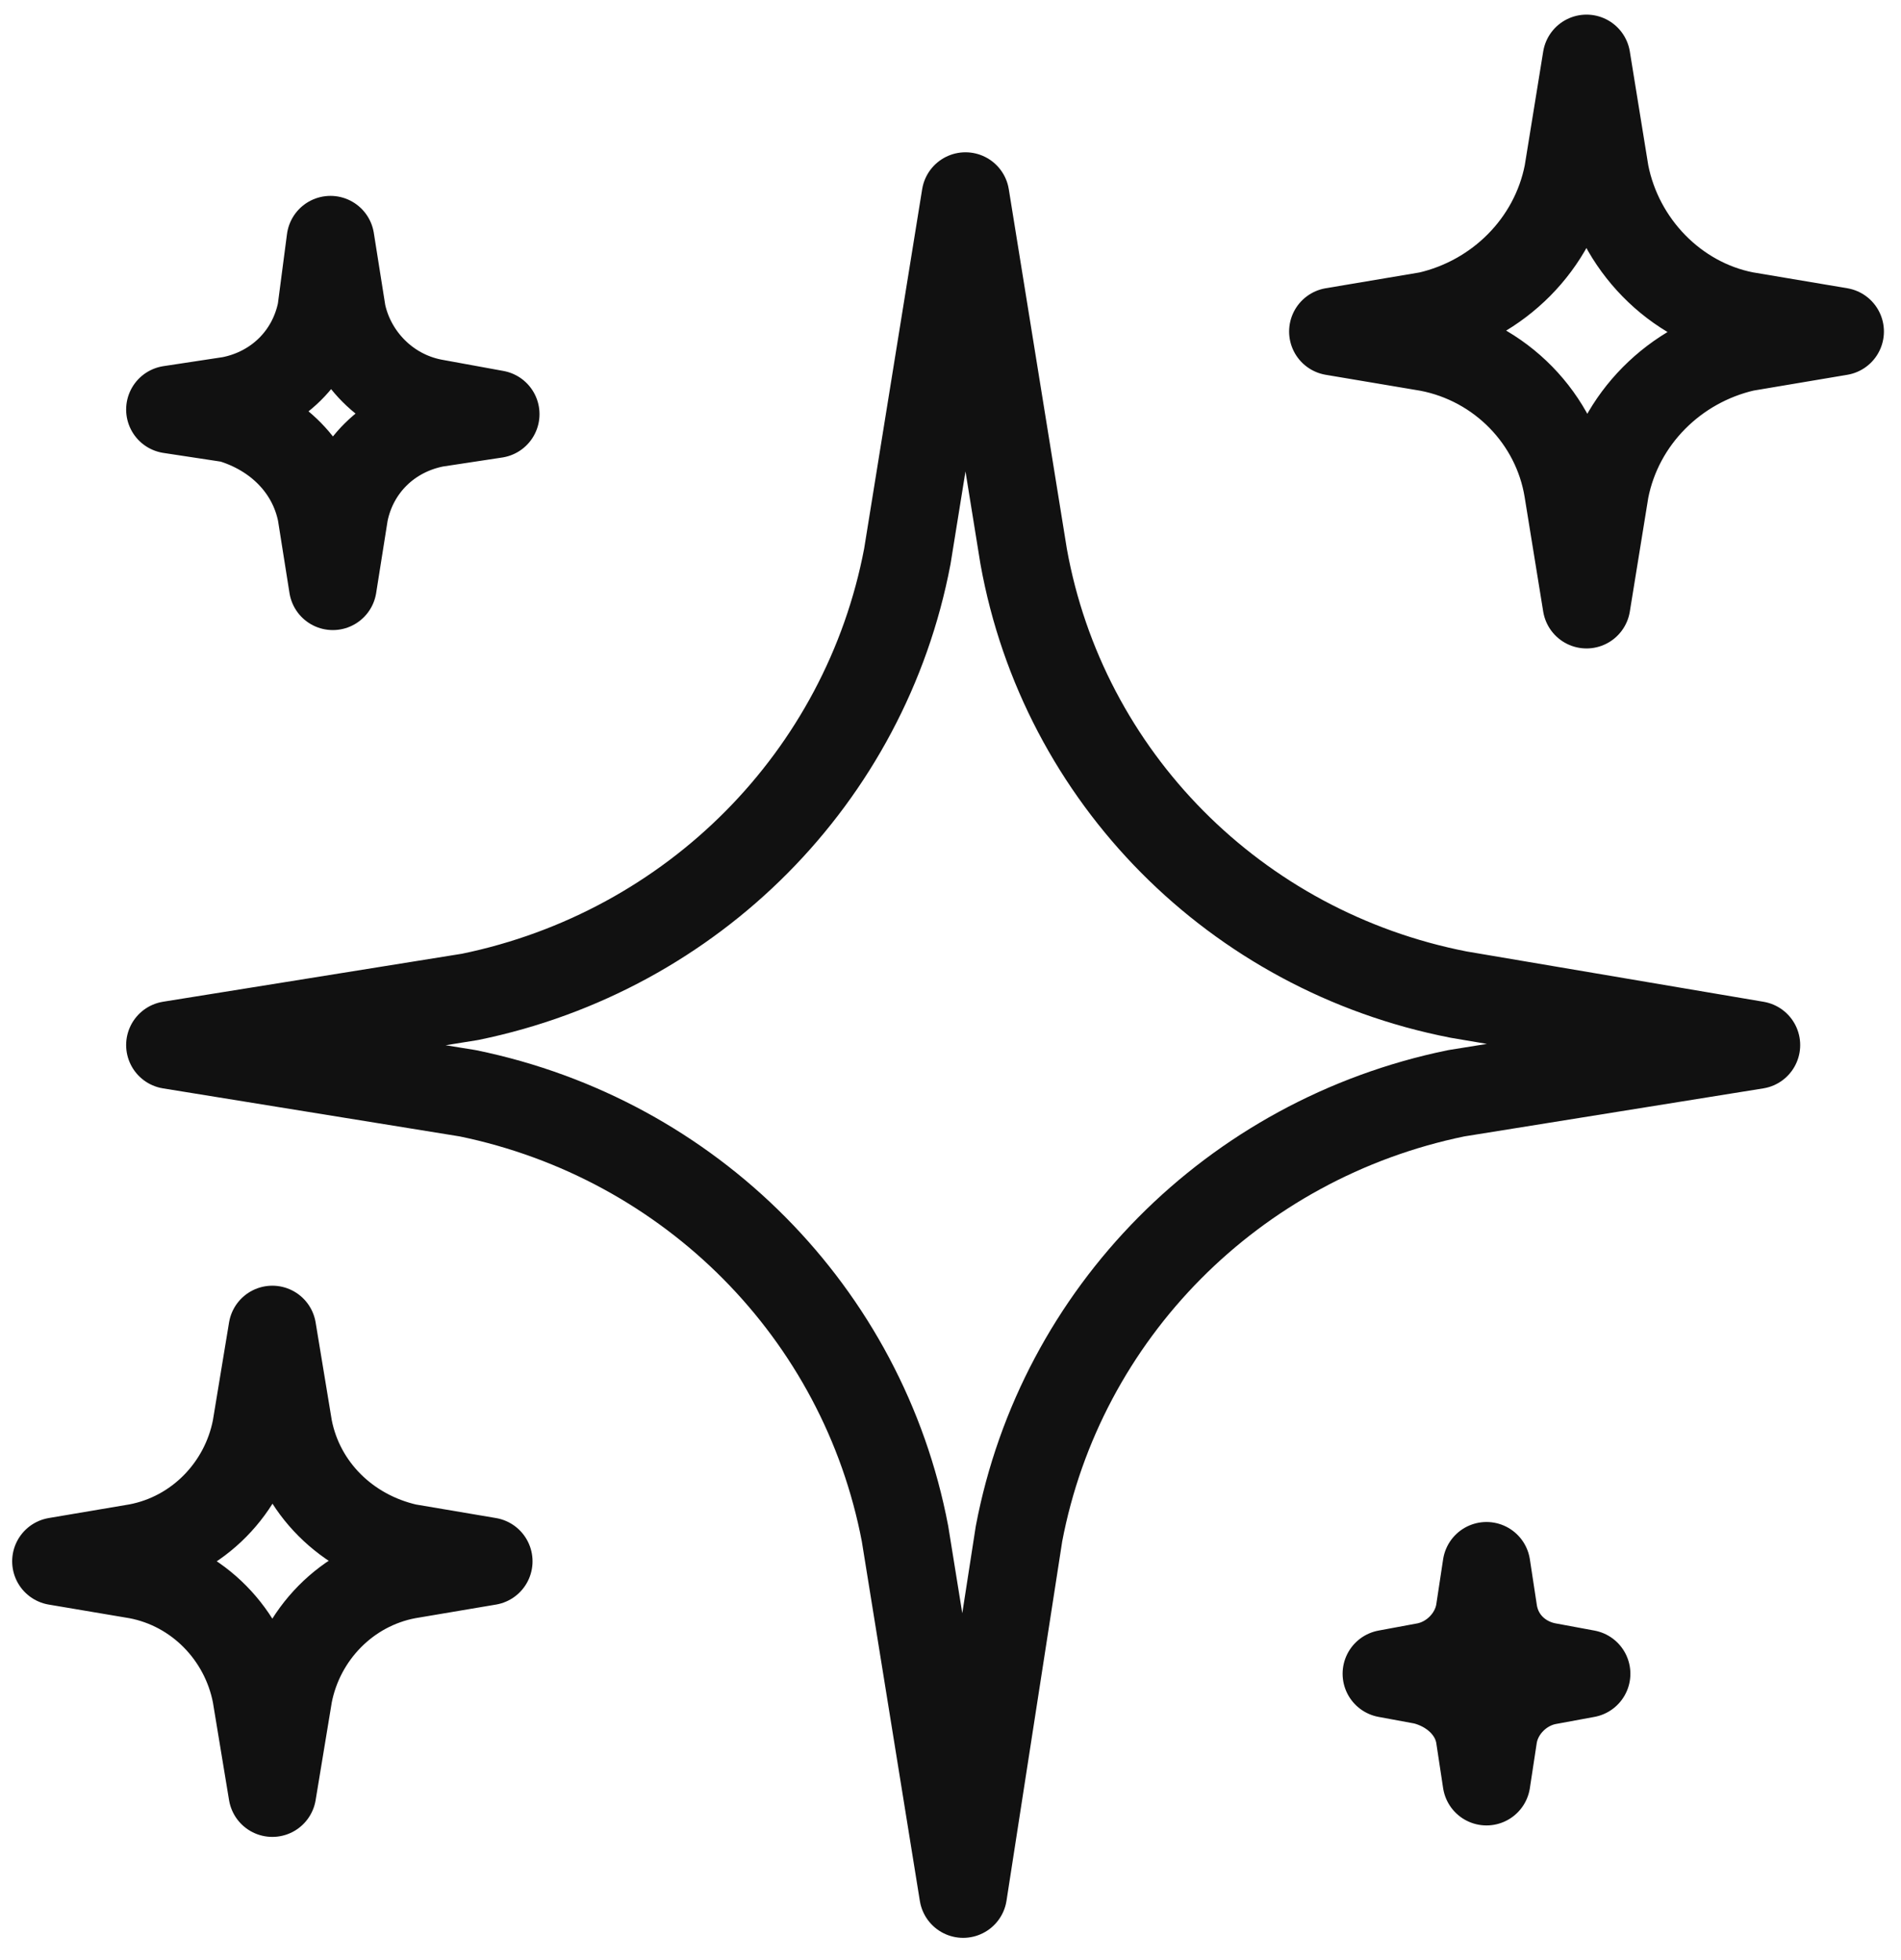 <svg width="65" height="67" viewBox="0 0 65 67" fill="none" xmlns="http://www.w3.org/2000/svg">
<path d="M49.873 34L60.053 35.725L49.793 37.373C42.158 38.941 36.273 44.902 34.842 52.431L32.933 64.745L30.945 52.431C29.513 44.902 23.628 38.941 15.993 37.373L5.813 35.725L16.072 34.078C23.707 32.51 29.593 26.549 31.024 19.02L33.012 6.706L35.001 19.02C36.353 26.549 42.238 32.51 49.873 34ZM10.982 17.529L11.38 20.039L11.778 17.529C12.096 15.961 13.289 14.784 14.879 14.471L16.947 14.157L14.8 13.765C13.209 13.451 12.016 12.196 11.698 10.706L11.3 8.196L10.982 10.627C10.664 12.196 9.471 13.373 7.881 13.686L5.813 14L7.881 14.314C9.471 14.784 10.664 15.961 10.982 17.529ZM54.883 5.922L54.247 2L53.611 5.922C53.134 8.353 51.225 10.235 48.839 10.784L45.578 11.333L48.839 11.882C51.304 12.353 53.213 14.314 53.611 16.745L54.247 20.667L54.883 16.745C55.36 14.314 57.269 12.431 59.655 11.882L62.916 11.333L59.655 10.784C57.269 10.314 55.36 8.353 54.883 5.922ZM51.066 55.098L50.827 53.529L50.589 55.098C50.429 56.039 49.634 56.824 48.68 56.98L47.407 57.216L48.68 57.451C49.634 57.686 50.429 58.392 50.589 59.333L50.827 60.902L51.066 59.333C51.225 58.392 52.02 57.608 52.974 57.451L54.247 57.216L52.974 56.98C52.02 56.824 51.225 56.118 51.066 55.098ZM9.869 48.824L9.312 45.451L8.755 48.824C8.358 50.863 6.767 52.51 4.699 52.902L1.916 53.373L4.699 53.843C6.767 54.235 8.358 55.882 8.755 57.922L9.312 61.294L9.869 57.922C10.267 55.882 11.857 54.235 13.925 53.843L16.709 53.373L13.925 52.902C11.857 52.431 10.267 50.863 9.869 48.824Z" stroke="#111111" stroke-width="3" stroke-linejoin="round"/>
</svg>
